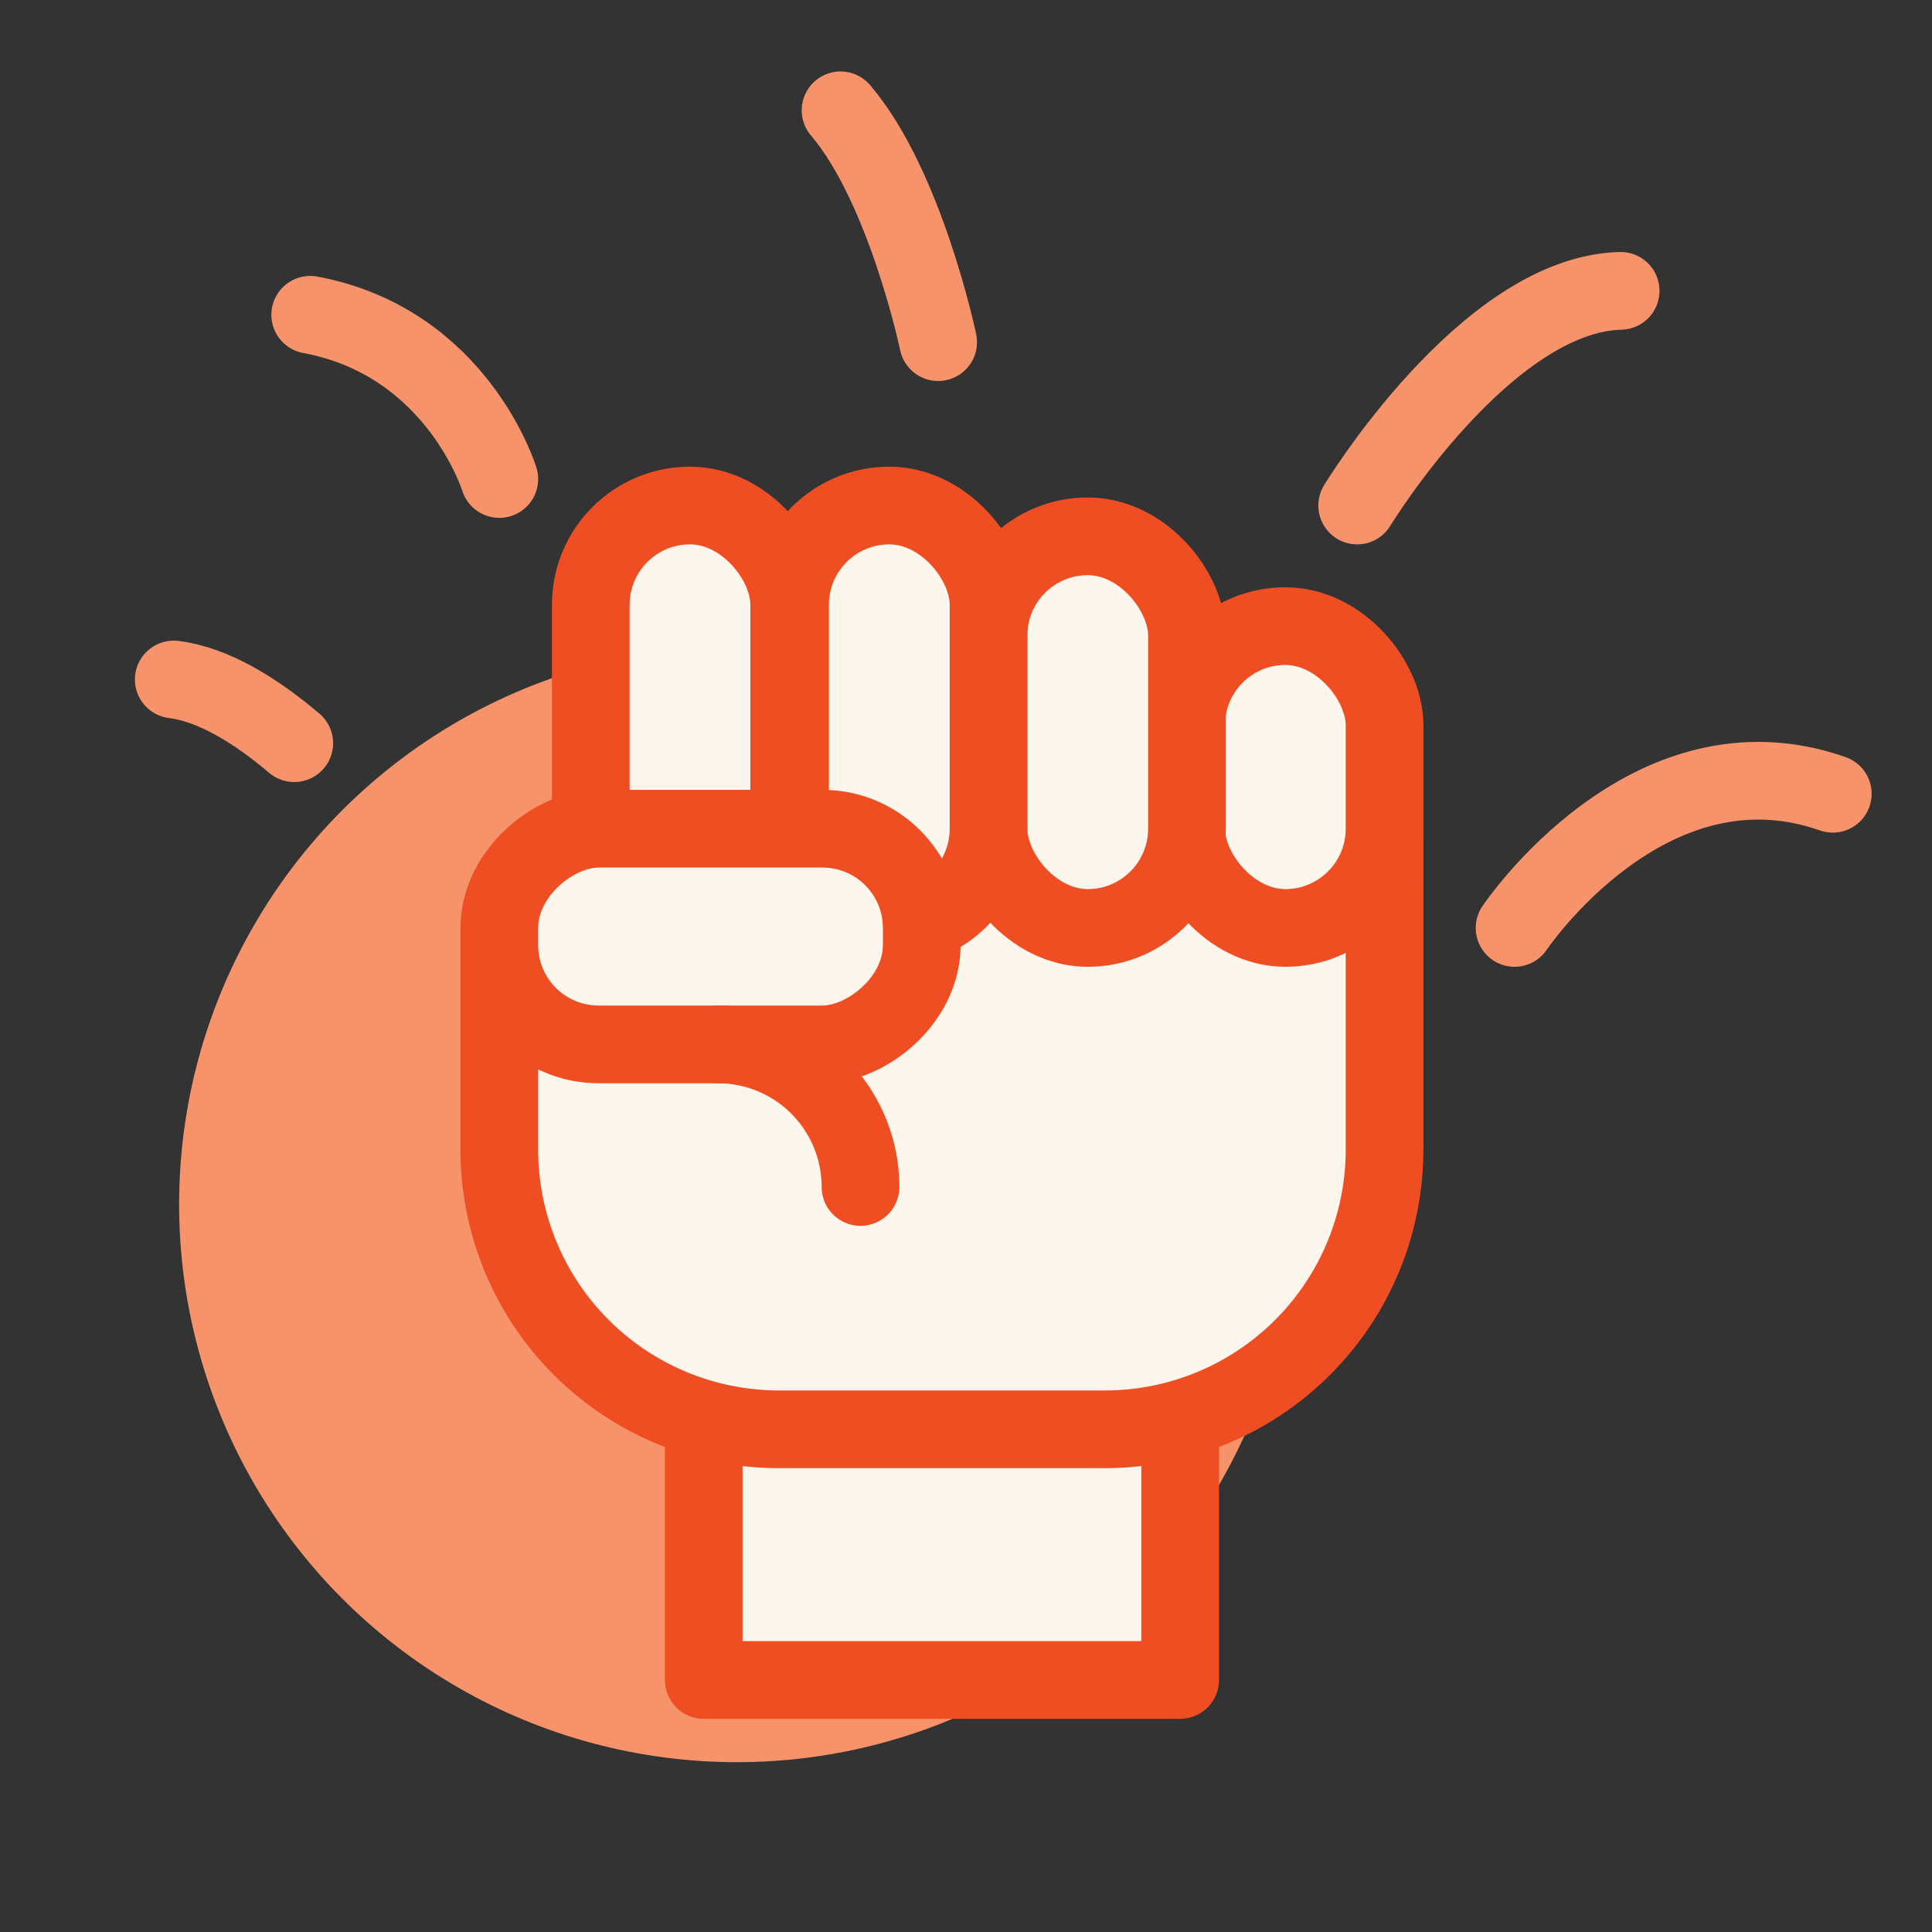 <svg viewBox="0 0 124.33 124.33" height="124.33" width="124.33" xmlns:xlink="http://www.w3.org/1999/xlink" xmlns="http://www.w3.org/2000/svg">
  <rect x="0" y="0" width="124.33" height="124.33" fill="#333333" stroke="none"/>
  <defs>
    <clipPath id="a">
      <path fill="none" d="M-163.608,320.508l5.8-23.188-23.189-5.8,5.733,9.561a29.705,29.705,0,0,1-40.446-10.68,29.707,29.707,0,0,1,10.338-40.535l-6.466-10.783a42.281,42.281,0,0,0-14.436,57.656,42.281,42.281,0,0,0,57.479,15.125Z"></path>
    </clipPath>
    <clipPath id="b">
      <path fill="none" d="M-168.8,310.138a1.722,1.722,0,0,1,1.478.838l3.049,5.082,4.374-17.486L-177.38,294.2l3.595,5.993a1.72,1.72,0,0,1,.19,1.318,1.72,1.72,0,0,1-.808,1.06,31.427,31.427,0,0,1-42.344-10.562,31.426,31.426,0,0,1,9.038-42.7l-4.7-7.836a40.554,40.554,0,0,0-12.159,55.253,40.555,40.555,0,0,0,54.906,13.643A1.689,1.689,0,0,1-168.8,310.138Zm5.188,12.091a1.722,1.722,0,0,1-1.477-.837l-4.328-7.215a44.165,44.165,0,0,1-58.415-16.19,44.062,44.062,0,0,1,15.1-60.381,1.713,1.713,0,0,1,1.3-.2,1.713,1.713,0,0,1,1.058.788l6.468,10.783a1.716,1.716,0,0,1,.194,1.3,1.725,1.725,0,0,1-.784,1.059,27.982,27.982,0,0,0-10.17,37.42,27.984,27.984,0,0,0,36.985,11.653l-4.805-8.011a1.721,1.721,0,0,1,.092-1.912,1.721,1.721,0,0,1,1.8-.644l23.189,5.8a1.724,1.724,0,0,1,1.251,2.089l-5.8,23.186a1.718,1.718,0,0,1-1.416,1.285A1.649,1.649,0,0,1-163.608,322.229Z"></path>
    </clipPath>
    <clipPath id="c">
      <ellipse fill="none" transform="translate(-40.46 -11.225) rotate(-7.587)" ry="20.545" rx="45.253" cy="299.483" cx="-104.871"></ellipse>
    </clipPath>
    <clipPath id="d">
      <path fill="none" d="M-94.99,280.057a93.736,93.736,0,0,0-12.348.831c-23.4,3.111-42.026,14.287-40.682,24.4s22.241,16.041,45.643,12.925,42.027-14.287,40.682-24.4C-62.8,285.529-77.019,280.057-94.99,280.057Zm-20.037,42.465c-19.951,0-35.047-6.545-36.408-16.78-1.644-12.376,17.524-24.8,43.642-28.271,26.109-3.458,47.864,3.511,49.512,15.888v0c1.645,12.377-17.526,24.8-43.643,28.272A100.224,100.224,0,0,1-115.027,322.522Z"></path>
    </clipPath>
    <clipPath id="e">
      <path fill="none" d="M-175.511,185.354h60.377a7.309,7.309,0,0,1,7.309,7.309v47.7a7.309,7.309,0,0,1-7.309,7.309h-60.377a7.309,7.309,0,0,1-7.309-7.309v-47.7A7.308,7.308,0,0,1-175.511,185.354Z"></path>
    </clipPath>
    <clipPath id="f">
      <path fill="none" d="M-175.511,187.077a5.591,5.591,0,0,0-5.584,5.586v47.7a5.591,5.591,0,0,0,5.586,5.586h60.376a5.591,5.591,0,0,0,5.586-5.586v-47.7a5.591,5.591,0,0,0-5.586-5.586Zm60.378,62.314h-60.378a9.039,9.039,0,0,1-9.03-9.03v-47.7a9.039,9.039,0,0,1,9.03-9.03h60.378a9.04,9.04,0,0,1,9.03,9.03v47.7A9.04,9.04,0,0,1-115.133,249.391Z"></path>
    </clipPath>
    <clipPath id="g">
      <path fill="none" d="M-164.626,207.943a1.722,1.722,0,0,1-1.217-.505l-3.945-3.945a1.723,1.723,0,0,1,0-2.435,1.723,1.723,0,0,1,2.435,0l2.727,2.728,5.967-5.97A1.721,1.721,0,0,1-157,197.37a1.72,1.72,0,0,1,1.217,1.218,1.722,1.722,0,0,1-.446,1.663l-7.183,7.187A1.723,1.723,0,0,1-164.626,207.943Z"></path>
    </clipPath>
    <clipPath id="h">
      <path fill="none" d="M-164.626,220.42a1.722,1.722,0,0,1-1.217-.5l-3.945-3.944a1.723,1.723,0,0,1,.018-2.417,1.722,1.722,0,0,1,2.417-.019l2.727,2.728,5.967-5.97a1.718,1.718,0,0,1,1.663-.445,1.72,1.72,0,0,1,1.217,1.217,1.722,1.722,0,0,1-.446,1.663l-7.183,7.187A1.723,1.723,0,0,1-164.626,220.42Z"></path>
    </clipPath>
    <clipPath id="i">
      <path fill="none" d="M-164.626,232.9a1.722,1.722,0,0,1-1.217-.5l-3.945-3.944a1.723,1.723,0,0,1,0-2.435,1.723,1.723,0,0,1,2.435,0l2.727,2.728,5.967-5.971a1.721,1.721,0,0,1,1.663-.445,1.72,1.72,0,0,1,1.217,1.217,1.722,1.722,0,0,1-.446,1.663l-7.183,7.187A1.723,1.723,0,0,1-164.626,232.9Z"></path>
    </clipPath>
    <clipPath id="j">
      <path fill="none" d="M-122.453,205.706h-27.714a1.722,1.722,0,0,1-1.722-1.722,1.722,1.722,0,0,1,1.722-1.722h27.714a1.722,1.722,0,0,1,1.722,1.722A1.722,1.722,0,0,1-122.453,205.706Z"></path>
    </clipPath>
    <clipPath id="k">
      <path fill="none" d="M-121.688,218.361h-28.479a1.721,1.721,0,0,1-1.517-.851,1.725,1.725,0,0,1,0-1.74,1.722,1.722,0,0,1,1.517-.852h28.479A1.721,1.721,0,0,1-120,216.64,1.721,1.721,0,0,1-121.688,218.361Z"></path>
    </clipPath>
    <clipPath id="l">
      <path fill="none" d="M-138.836,231.018h-11.331a1.722,1.722,0,0,1-1.722-1.723,1.722,1.722,0,0,1,1.722-1.722h11.331a1.722,1.722,0,0,1,1.722,1.722A1.722,1.722,0,0,1-138.836,231.018Z"></path>
    </clipPath>
    <clipPath id="m">
      <polyline fill="none" points="-103.856 248.486 -81.203 256.124 -77.648 291.114 -104.456 307.16 -133.943 296.833 -137.498 261.842 -122.233 253.075"></polyline>
    </clipPath>
    <clipPath id="n">
      <path fill="none" d="M-104.457,308.881a1.748,1.748,0,0,1-.568-.1l-29.486-10.325a1.72,1.72,0,0,1-1.145-1.449l-3.555-34.992a1.725,1.725,0,0,1,.856-1.668l15.264-8.768a1.722,1.722,0,0,1,2.351.635,1.723,1.723,0,0,1-.636,2.352l-14.295,8.213,3.331,32.788,27.691,9.7,25.176-15.07-3.331-32.8-21.6-7.285a1.722,1.722,0,0,1-1.079-2.183,1.721,1.721,0,0,1,2.182-1.08l22.656,7.638a1.721,1.721,0,0,1,1.164,1.457l3.555,34.988a1.719,1.719,0,0,1-.827,1.653l-26.809,16.046A1.727,1.727,0,0,1-104.457,308.881Z"></path>
    </clipPath>
    <clipPath id="o">
      <polyline fill="none" points="-81.177 256.377 -107.985 272.422 -137.472 262.096"></polyline>
    </clipPath>
    <clipPath id="p">
      <path fill="none" d="M-107.985,274.145a1.748,1.748,0,0,1-.568-.1l-29.49-10.325a1.721,1.721,0,0,1-1.056-2.193,1.721,1.721,0,0,1,2.193-1.056l28.727,10.056L-82.065,254.9a1.722,1.722,0,0,1,1.738-.048,1.722,1.722,0,0,1,.893,1.491,1.723,1.723,0,0,1-.861,1.51L-107.1,273.9A1.722,1.722,0,0,1-107.985,274.145Z"></path>
    </clipPath>
    <clipPath id="q">
      <line fill="none" y2="307.16" x2="-104.456" y1="272.422" x1="-107.985"></line>
    </clipPath>
    <clipPath id="r">
      <path fill="none" d="M-104.458,308.881a1.728,1.728,0,0,1-1.713-1.548L-109.7,272.6a1.724,1.724,0,0,1,1.542-1.864,1.723,1.723,0,0,1,1.886,1.514l3.528,34.736a1.723,1.723,0,0,1-.379,1.263,1.722,1.722,0,0,1-1.162.623A1.452,1.452,0,0,1-104.458,308.881Z"></path>
    </clipPath>
    <clipPath id="s">
      <polyline fill="none" points="-134.723 263.098 -95.669 276.808 -68.861 260.762 -81.203 256.124 -107.985 272.422"></polyline>
    </clipPath>
    <clipPath id="t">
      <path fill="none" d="M-104.048,272.043l8.186,2.872,23.053-13.8-8.217-3.087Zm8.379,6.487a1.733,1.733,0,0,1-.57-.1l-39.054-13.711a1.724,1.724,0,0,1-1.122-1.307,1.722,1.722,0,0,1,.57-1.624,1.723,1.723,0,0,1,1.692-.319l25.906,9.1L-82.1,254.657a1.7,1.7,0,0,1,1.5-.141l12.344,4.638a1.719,1.719,0,0,1,1.108,1.456,1.719,1.719,0,0,1-.83,1.631l-26.806,16.046A1.733,1.733,0,0,1-95.669,278.53Z"></path>
    </clipPath>
    <clipPath id="u">
      <polyline fill="none" points="-81.203 256.124 -118.766 278.941 -148.253 268.614 -137.096 261.588 -107.985 272.422"></polyline>
    </clipPath>
    <clipPath id="v">
      <path fill="none" d="M-144.315,268.171l25.351,8.875,7.016-4.261L-136.9,263.5Zm25.549,12.492a1.688,1.688,0,0,1-.568-.1l-29.487-10.325a1.718,1.718,0,0,1-1.144-1.43,1.72,1.72,0,0,1,.794-1.651l11.156-7.026a1.742,1.742,0,0,1,1.518-.158l28.3,10.529,26.1-15.854a1.724,1.724,0,0,1,2.368.578,1.724,1.724,0,0,1-.579,2.368l-26.539,16.12a1.83,1.83,0,0,1-.511.31l-10.512,6.386A1.735,1.735,0,0,1-118.766,280.663Z"></path>
    </clipPath>
    <clipPath id="w">
      <polyline fill="none" points="-115.069 231.994 -94.221 264.004 -107.667 272.526 -128.533 240.431"></polyline>
    </clipPath>
    <clipPath id="x">
      <polygon fill="none" points="-108.183 274.892 -129.977 241.369 -127.088 239.493 -107.151 270.162 -96.615 263.483 -116.511 232.931 -113.625 231.054 -91.826 264.526 -108.183 274.892"></polygon>
    </clipPath>
    <clipPath id="y">
      <path fill="none" d="M-118.889,240.913c3.716-2.329,5.4-6.333,3.768-8.942s-5.974-2.835-9.691-.5-5.4,6.333-3.767,8.942S-122.6,243.243-118.889,240.913Z"></path>
    </clipPath>
    <clipPath id="z">
      <path fill="none" d="M-119.5,231.591a8.416,8.416,0,0,0-4.348,1.356,8.2,8.2,0,0,0-3.221,3.575,3.332,3.332,0,0,0,0,2.994,3.34,3.34,0,0,0,2.7,1.3,7.837,7.837,0,0,0,4.623-1.338c2.857-1.79,4.335-4.8,3.227-6.572A3.362,3.362,0,0,0-119.5,231.591Zm-4.569,12.679c-.165,0-.328,0-.489-.01a6.636,6.636,0,0,1-5.435-2.913,6.646,6.646,0,0,1-.251-6.161,11.568,11.568,0,0,1,4.568-5.156c4.592-2.879,9.894-2.421,12.067,1.047s.276,8.442-4.317,11.321A11.757,11.757,0,0,1-124.068,244.27Z"></path>
    </clipPath>
    <clipPath id="aa">
      <path fill="none" d="M-238.7,217.952l42.151,7.851a5.965,5.965,0,0,1,3.828,2.492,5.967,5.967,0,0,1,.946,4.468l-4.123,22.125,4.4,9.239a1.3,1.3,0,0,1-.142,1.354,1.3,1.3,0,0,1-1.272.486l-4.975-.926a5.92,5.92,0,0,1-6.784,4.337l-42.153-7.851a5.967,5.967,0,0,1-3.828-2.491,5.966,5.966,0,0,1-.946-4.469l5.933-31.841a5.965,5.965,0,0,1,2.492-3.829A5.964,5.964,0,0,1-238.7,217.952Z"></path>
    </clipPath>
    <clipPath id="ab">
      <path fill="none" d="M-239.8,219.574a4.253,4.253,0,0,0-4.172,3.473l-5.933,31.836a4.245,4.245,0,0,0,3.394,4.951l42.155,7.853a4.216,4.216,0,0,0,4.806-3.094l.414-1.533,5.729,1.066-4.292-9,4.225-22.675a4.255,4.255,0,0,0-3.4-4.954l-42.153-7.853A4.393,4.393,0,0,0-239.8,219.574Zm36.229,51.631a7.566,7.566,0,0,1-1.417-.134l-42.151-7.854a7.691,7.691,0,0,1-4.934-3.208,7.7,7.7,0,0,1-1.219-5.758l5.932-31.84a7.684,7.684,0,0,1,3.209-4.934,7.688,7.688,0,0,1,5.759-1.218l42.153,7.854a7.7,7.7,0,0,1,6.154,8.97l-4.024,21.572,4.162,8.734a3.022,3.022,0,0,1-.332,3.143,3.02,3.02,0,0,1-2.952,1.128L-196.8,267A7.574,7.574,0,0,1-203.567,271.205Z"></path>
    </clipPath>
    <clipPath id="ac">
      <path fill="none" d="M-204.892,239.3a1.785,1.785,0,0,1-.318-.031l-30.523-5.688a1.721,1.721,0,0,1-1.1-.718,1.719,1.719,0,0,1-.273-1.29,1.7,1.7,0,0,1,.714-1.113,1.7,1.7,0,0,1,1.3-.265l30.522,5.691a1.722,1.722,0,0,1,1.4,1.85,1.723,1.723,0,0,1-1.713,1.564Z"></path>
    </clipPath>
    <clipPath id="ad">
      <path fill="none" d="M-206.508,247.955a1.784,1.784,0,0,1-.318-.03l-30.522-5.688a1.717,1.717,0,0,1-1.1-.718,1.718,1.718,0,0,1-.273-1.29,1.7,1.7,0,0,1,.714-1.112,1.705,1.705,0,0,1,1.3-.266l30.523,5.688a1.721,1.721,0,0,1,1.4,1.85,1.721,1.721,0,0,1-1.715,1.563Z"></path>
    </clipPath>
    <clipPath id="ae">
      <path fill="none" d="M-208.121,256.618a1.685,1.685,0,0,1-.317-.03l-30.524-5.687a1.719,1.719,0,0,1-1.105-.718,1.724,1.724,0,0,1-.273-1.29,1.709,1.709,0,0,1,.715-1.112,1.706,1.706,0,0,1,1.295-.266l30.523,5.688a1.722,1.722,0,0,1,1.4,1.85,1.721,1.721,0,0,1-1.713,1.563Z"></path>
    </clipPath>
    <clipPath id="af">
      <path fill="none" d="M-69.717,225.425a3.537,3.537,0,0,0-2.247,1.086,8.97,8.97,0,0,0-2.5,4.553,8.28,8.28,0,0,0,3.827-1.513c1.5-1.13,2.141-2.583,2-3.434a.7.7,0,0,0-.557-.612A1.664,1.664,0,0,0-69.717,225.425Zm6.494,22.7a1.686,1.686,0,0,1-.474-.067c-9.985-2.846-13.185-8.113-14.112-12.028a12.681,12.681,0,0,1-.268-1.56,21.542,21.542,0,0,1-6.368-1.971c-10.5-4.964-10.007-16.392-8.278-21.74a1.72,1.72,0,0,1,2.165-1.112,1.721,1.721,0,0,1,1.112,2.165c-.166.517-3.9,12.669,6.474,17.573a18.456,18.456,0,0,0,5,1.618,12.541,12.541,0,0,1,3.676-7.033,6.253,6.253,0,0,1,6.174-1.739,4.122,4.122,0,0,1,2.877,3.32c.381,2.287-.925,4.933-3.322,6.743a11.894,11.894,0,0,1-6.026,2.25c.037.229.082.461.137.7.716,3.017,3.324,7.117,11.7,9.508a1.721,1.721,0,0,1,1.232,1.893,1.721,1.721,0,0,1-1.7,1.484Z"></path>
    </clipPath>
    <clipPath id="ag">
      <circle fill="none" transform="translate(-9.415 -9.119) rotate(-2.597)" r="6.737" cy="203.092" cx="-205.837"></circle>
    </clipPath>
    <clipPath id="ah">
      <path fill="none" d="M-205.837,198.078a5.016,5.016,0,0,0-5.016,5.016,5.016,5.016,0,0,0,5.016,5.016,5.016,5.016,0,0,0,5.016-5.016,5.021,5.021,0,0,0-5.016-5.019Zm0,13.473a8.459,8.459,0,0,1-8.46-8.458,8.46,8.46,0,0,1,8.459-8.46,8.459,8.459,0,0,1,8.459,8.459A8.467,8.467,0,0,1-205.837,211.551Z"></path>
    </clipPath>
    <clipPath id="ai">
      <polygon fill="none" points="-168.909 258.415 -165.59 265.142 -158.166 266.22 -163.538 271.456 -162.27 278.85 -168.909 275.359 -175.549 278.85 -174.281 271.456 -179.653 266.22 -172.229 265.142 -168.909 258.415"></polygon>
    </clipPath>
    <clipPath id="aj">
      <path fill="none" d="M-175.953,267.423l2.874,2.8a1.727,1.727,0,0,1,.5,1.527l-.677,3.952,3.552-1.867a1.733,1.733,0,0,1,1.6,0l3.55,1.867-.678-3.952a1.728,1.728,0,0,1,.5-1.527l2.87-2.8-3.969-.575a1.731,1.731,0,0,1-1.3-.942l-1.776-3.6-1.777,3.6a1.729,1.729,0,0,1-1.3.942Zm.4,13.149a1.723,1.723,0,0,1-1.317-.613,1.723,1.723,0,0,1-.38-1.4l1.115-6.5-4.724-4.6a1.723,1.723,0,0,1-.435-1.766,1.722,1.722,0,0,1,1.39-1.173l6.527-.949,2.921-5.916a1.723,1.723,0,0,1,1.544-.958,1.72,1.72,0,0,1,1.543.958l2.922,5.916,6.526.949a1.725,1.725,0,0,1,1.391,1.173,1.724,1.724,0,0,1-.436,1.766l-4.723,4.6,1.114,6.5a1.72,1.72,0,0,1-.685,1.685,1.72,1.72,0,0,1-1.813.131l-5.838-3.07-5.84,3.07A1.687,1.687,0,0,1-175.549,280.572Z"></path>
    </clipPath>
    <clipPath id="ak">
      <circle fill="none" r="44.952" cy="58.051" cx="-162.668"></circle>
    </clipPath>
    <clipPath id="al">
      <path fill="none" d="M-162.668,14.82a43.23,43.23,0,0,0-43.227,43.23,43.229,43.229,0,0,0,43.228,43.23,43.231,43.231,0,0,0,43.231-43.228A43.28,43.28,0,0,0-162.668,14.82Zm0,89.9a46.674,46.674,0,0,1-43.121-28.813A46.674,46.674,0,0,1-195.67,25.046,46.672,46.672,0,0,1-144.8,14.93a46.674,46.674,0,0,1,28.811,43.122A46.726,46.726,0,0,1-162.668,104.724Z"></path>
    </clipPath>
    <clipPath id="am">
      <polygon fill="none" points="-152.919 62.437 -219.861 80.491 -202.671 93.425 -205.128 108.371 -189.332 108.586 -178.628 127.356 -152.919 62.437"></polygon>
    </clipPath>
    <clipPath id="an">
      <path fill="none" d="M-203.1,106.677l13.8.186a1.724,1.724,0,0,1,1.473.867l8.926,15.656,23.126-58.393-60.227,16.241,14.375,10.817a1.718,1.718,0,0,1,.661,1.654Zm24.475,22.4a1.726,1.726,0,0,1-1.5-.868l-10.214-17.915-14.812-.2a1.718,1.718,0,0,1-1.3-.616,1.714,1.714,0,0,1-.377-1.385l2.287-13.917L-220.9,81.866a1.721,1.721,0,0,1-.654-1.7,1.721,1.721,0,0,1,1.241-1.336l66.942-18.054a1.722,1.722,0,0,1,1.735.516,1.721,1.721,0,0,1,.315,1.781l-25.709,64.918a1.723,1.723,0,0,1-1.48,1.084C-178.547,129.077-178.585,129.077-178.628,129.077Z"></path>
    </clipPath>
    <clipPath id="ao">
      <rect fill="none" transform="translate(-146.364 -46.23) rotate(-71.86)" rx="6.834" height="52.106" width="79.873" y="51.818" x="-145.015"></rect>
    </clipPath>
    <clipPath id="ap">
      <path fill="none" d="M-98.714,120.168a5.1,5.1,0,0,0,3.9-.292,5.1,5.1,0,0,0,2.546-2.974l20.612-62.913a5.114,5.114,0,0,0-.3-3.9,5.112,5.112,0,0,0-2.968-2.549l-36.527-11.967a5.115,5.115,0,0,0-6.45,3.265l-20.613,62.913a5.123,5.123,0,0,0,3.266,6.454l36.528,11.962Zm1.586,3.7a8.578,8.578,0,0,1-2.655-.423l-36.528-11.967a8.572,8.572,0,0,1-5.466-10.8l20.61-62.915a8.574,8.574,0,0,1,10.793-5.472l36.53,11.97a8.551,8.551,0,0,1,4.97,4.265,8.559,8.559,0,0,1,.5,6.531L-88.99,117.973A8.572,8.572,0,0,1-97.128,123.867Z"></path>
    </clipPath>
    <clipPath id="aq">
      <polyline fill="none" points="-106.973 76.387 -110.03 65.734 -100.148 70.752"></polyline>
    </clipPath>
    <clipPath id="ar">
      <path fill="none" d="M-106.974,78.11a1.719,1.719,0,0,1-1.653-1.248l-3.059-10.655a1.722,1.722,0,0,1,.559-1.8,1.723,1.723,0,0,1,1.876-.208l9.883,5.017a1.723,1.723,0,0,1,.737,2.307,1.725,1.725,0,0,1-2.3.767l-6.356-3.229,1.967,6.854a1.722,1.722,0,0,1-.148,1.309,1.721,1.721,0,0,1-1.031.82A1.673,1.673,0,0,1-106.974,78.11Z"></path>
    </clipPath>
    <clipPath id="as">
      <rect fill="none" transform="translate(-80.846 -31.74) rotate(-39.547)" height="59.658" width="8.85" y="66.743" x="-88.993"></rect>
    </clipPath>
    <clipPath id="at">
      <path fill="none" d="M-104.549,76.62l35.793,43.346,4.17-3.444L-100.38,73.176Zm35.561,47.493c-.055,0-.11,0-.162-.007a1.721,1.721,0,0,1-1.166-.62l-37.985-46a1.723,1.723,0,0,1,.232-2.426l6.824-5.636a1.8,1.8,0,0,1,1.259-.386,1.72,1.72,0,0,1,1.166.619l37.985,46a1.725,1.725,0,0,1,.387,1.261,1.722,1.722,0,0,1-.619,1.164l-6.824,5.637A1.722,1.722,0,0,1-68.988,124.113Z"></path>
    </clipPath>
    <clipPath id="au">
      <polyline fill="none" points="-68.988 122.39 -64.5 127.824 -57.675 122.188 -62.163 116.754"></polyline>
    </clipPath>
    <clipPath id="av">
      <path fill="none" d="M-64.5,129.544a1.713,1.713,0,0,1-1.329-.625l-4.488-5.433a1.725,1.725,0,0,1-.285-1.7,1.722,1.722,0,0,1,1.328-1.1,1.722,1.722,0,0,1,1.614.6l3.39,4.1,4.169-3.441-3.392-4.107a1.722,1.722,0,0,1,.233-2.424,1.721,1.721,0,0,1,2.424.232l4.489,5.435a1.726,1.726,0,0,1-.232,2.425L-63.4,129.15A1.706,1.706,0,0,1-64.5,129.544Z"></path>
    </clipPath>
    <clipPath id="aw">
      <path fill="none" d="M-134.432,9.129A20.3,20.3,0,0,0-146.822-14.5a20.3,20.3,0,0,0-25.094,9.052,20.3,20.3,0,0,0,5.545,26.094l-3.213,13.494,15.766,3.754L-150.6,24.4A20.294,20.294,0,0,0-134.432,9.129Z"></path>
    </clipPath>
    <clipPath id="ax">
      <path fill="none" d="M-167.511,32.868l12.415,2.953L-152.28,24a1.718,1.718,0,0,1,1.37-1.295,18.573,18.573,0,0,0,15.3-17.757,18.573,18.573,0,0,0-14.265-18.6A18.576,18.576,0,0,0-170.992-3.471a18.573,18.573,0,0,0,5.657,22.744,1.726,1.726,0,0,1,.639,1.776Zm13.693,6.75a1.587,1.587,0,0,1-.4-.048l-15.766-3.753a1.724,1.724,0,0,1-1.276-2.075l2.96-12.427a22.019,22.019,0,0,1-4.735-28.256,22.019,22.019,0,0,1,27.193-9.016A22.02,22.02,0,0,1-132.757,9.53a22.027,22.027,0,0,1-16.428,16.339L-152.144,38.3A1.722,1.722,0,0,1-153.818,39.618Z"></path>
    </clipPath>
    <clipPath id="ay">
      <path fill="none" d="M-161.583,37.254a1.692,1.692,0,0,1-.4-.048,1.726,1.726,0,0,1-1.068-.773,1.724,1.724,0,0,1-.208-1.3l7.211-30.283a1.721,1.721,0,0,1,2.075-1.274A1.722,1.722,0,0,1-152.7,5.649l-7.211,30.283A1.723,1.723,0,0,1-161.583,37.254Z"></path>
    </clipPath>
    <clipPath id="az">
      <path fill="none" d="M-144.883,8.521a1.633,1.633,0,0,1-.4-.047L-163.941,4.03a1.723,1.723,0,0,1-1.266-1.181,1.722,1.722,0,0,1,.4-1.685A1.723,1.723,0,0,1-163.144.68l18.658,4.443A1.721,1.721,0,0,1-143.173,7a1.722,1.722,0,0,1-1.71,1.522Z"></path>
    </clipPath>
    <clipPath id="ba">
      <path fill="none" d="M-148.208,2.716a1.633,1.633,0,0,1-.4-.047l-9.75-2.321a1.721,1.721,0,0,1-1.251-1.182,1.722,1.722,0,0,1,.4-1.675A1.724,1.724,0,0,1-157.561-3l9.75,2.321A1.721,1.721,0,0,1-146.5,1.194,1.721,1.721,0,0,1-148.208,2.716Z"></path>
    </clipPath>
    <clipPath id="bb">
      <rect fill="none" transform="translate(-162.232 -128.257) rotate(-76.604)" rx="2.196" height="21.896" width="5.364" y="27.627" x="-164.993"></rect>
    </clipPath>
    <clipPath id="bc">
      <path fill="none" d="M-154.022,41.538a.49.49,0,0,0,.574-.35l.225-.948a.476.476,0,0,0-.353-.572L-170.6,35.612a.479.479,0,0,0-.573.35l-.224.948a.477.477,0,0,0,.352.572Zm.11,3.457a3.767,3.767,0,0,1-.9-.107l-17.028-4.056a3.925,3.925,0,0,1-2.9-4.719l.225-.948a3.91,3.91,0,0,1,1.756-2.431,3.906,3.906,0,0,1,2.961-.472l17.03,4.056a3.923,3.923,0,0,1,2.9,4.719l-.225.945A3.925,3.925,0,0,1-153.912,45Z"></path>
    </clipPath>
    <clipPath id="bd">
      <rect fill="none" transform="translate(-168.262 -125.457) rotate(-76.604)" rx="2.196" height="21.896" width="5.364" y="32.845" x="-166.236"></rect>
    </clipPath>
    <clipPath id="be">
      <path fill="none" d="M-171.959,40.818a.451.451,0,0,0-.244.071.461.461,0,0,0-.213.293l-.226.948a.472.472,0,0,0,.057.356.472.472,0,0,0,.293.212l17.03,4.056a.454.454,0,0,0,.357-.055.468.468,0,0,0,.213-.293l.225-.948a.473.473,0,0,0-.35-.569l-17.029-4.056A.539.539,0,0,0-171.959,40.818Zm16.816,9.394a3.84,3.84,0,0,1-.918-.108l-17.027-4.056a3.914,3.914,0,0,1-2.43-1.756,3.914,3.914,0,0,1-.474-2.959l.224-.948a3.917,3.917,0,0,1,1.758-2.431,3.911,3.911,0,0,1,2.963-.472l17.026,4.056a3.913,3.913,0,0,1,2.43,1.755,3.913,3.913,0,0,1,.475,2.96l-.226.949a3.91,3.91,0,0,1-3.8,3.01Z"></path>
    </clipPath>
    <clipPath id="bf">
      <path fill="none" d="M-147.086-23.625a1.633,1.633,0,0,1-.4-.047,1.721,1.721,0,0,1-1.068-.773,1.72,1.72,0,0,1-.209-1.3l3.466-14.547a1.722,1.722,0,0,1,2.07-1.249,1.722,1.722,0,0,1,1.28,2.05l-3.466,14.546A1.722,1.722,0,0,1-147.086-23.625Z"></path>
    </clipPath>
    <clipPath id="bg">
      <path fill="none" d="M-142.06-21.59a1.722,1.722,0,0,1-1.532-.941,1.721,1.721,0,0,1,.14-1.793L-134.246-37a1.722,1.722,0,0,1,2.406-.382,1.724,1.724,0,0,1,.382,2.407L-140.664-22.3A1.721,1.721,0,0,1-142.06-21.59Z"></path>
    </clipPath>
    <clipPath id="bh">
      <path fill="none" d="M-152.5-24.076a1.721,1.721,0,0,1-1.7-1.446l-2.5-15.468a1.717,1.717,0,0,1,.3-1.282,1.72,1.72,0,0,1,1.122-.692,1.7,1.7,0,0,1,1.286.3,1.7,1.7,0,0,1,.688,1.127l2.5,15.467a1.724,1.724,0,0,1-.3,1.283,1.721,1.721,0,0,1-1.122.691A1.423,1.423,0,0,1-152.5-24.076Z"></path>
    </clipPath>
    <clipPath id="bi">
      <path fill="none" d="M-234.429,100.754c-1.079,0-2.958,1.023-4.535,2.922-.143.171-.331.411-.545.713a12.1,12.1,0,0,0,5.466-2.226c.272-.246.524-.565.475-.72-.187-.589-.441-.636-.595-.666a1.3,1.3,0,0,0-.264-.022Zm1.268,20.8a14.281,14.281,0,0,1-4.6-.689,10.053,10.053,0,0,1-6.313-6.131,12.249,12.249,0,0,1-.681-6.6,16,16,0,0,1-5.138-1.174,8.65,8.65,0,0,1-5.579-8.051c-.191-7.773,5.848-12.242,10.7-15.834,4.776-3.539,6.595-5.21,5.326-7.553-1.085-2-4.073-1.254-8.864.221-5.188,1.6-11.646,3.581-15.569-1.275a1.722,1.722,0,0,1,.265-2.414,1.723,1.723,0,0,1,2.416.249c2.285,2.832,6.185,1.895,11.876.147,4.874-1.5,10.4-3.2,12.9,1.43,2.82,5.206-1.819,8.64-6.3,11.962-4.431,3.279-9.453,7-9.306,12.982a5.178,5.178,0,0,0,3.493,4.971,13.185,13.185,0,0,0,4.841.945,14.845,14.845,0,0,1,2.08-3.272c2.459-2.96,5.629-4.564,8.111-4.08a4.155,4.155,0,0,1,3.217,3,3.991,3.991,0,0,1-1.445,4.315c-1.929,1.746-5.6,3.047-9.494,3.387a8.7,8.7,0,0,0,.353,5.368,6.672,6.672,0,0,0,4.217,4.134c6.534,2.223,18.1-3.37,22-5.708a1.722,1.722,0,0,1,2.348.6,1.721,1.721,0,0,1-.576,2.353C-213.412,115.17-224.182,121.556-233.161,121.556Z"></path>
    </clipPath>
    <clipPath id="bj">
      <path fill="none" d="M433.5-94.167c-1.079,0-2.958,1.023-4.535,2.922-.143.172-.331.411-.545.713a12.1,12.1,0,0,0,5.466-2.226c.272-.246.524-.565.475-.72-.187-.589-.441-.636-.595-.666a1.371,1.371,0,0,0-.264-.022Zm1.268,20.8a14.281,14.281,0,0,1-4.6-.689,10.053,10.053,0,0,1-6.313-6.131,12.248,12.248,0,0,1-.681-6.6,15.973,15.973,0,0,1-5.138-1.174,8.65,8.65,0,0,1-5.579-8.051c-.191-7.773,5.848-12.242,10.7-15.834,4.776-3.539,6.595-5.21,5.326-7.552-1.085-2.005-4.073-1.255-8.864.22-5.188,1.6-11.646,3.582-15.569-1.274a1.724,1.724,0,0,1,.265-2.415,1.723,1.723,0,0,1,2.416.249c2.285,2.832,6.185,1.895,11.876.148,4.874-1.5,10.4-3.2,12.9,1.429,2.82,5.206-1.819,8.64-6.3,11.962-4.431,3.279-9.453,7-9.306,12.983a5.177,5.177,0,0,0,3.493,4.97,13.165,13.165,0,0,0,4.841.945,14.845,14.845,0,0,1,2.08-3.272c2.459-2.96,5.629-4.564,8.111-4.079a4.154,4.154,0,0,1,3.217,3,3.991,3.991,0,0,1-1.445,4.315c-1.929,1.746-5.6,3.047-9.494,3.387a8.7,8.7,0,0,0,.353,5.368,6.67,6.67,0,0,0,4.217,4.134c6.534,2.223,18.1-3.37,22-5.707a1.722,1.722,0,0,1,2.348.6,1.721,1.721,0,0,1-.576,2.354C454.517-79.751,443.747-73.365,434.768-73.365Z"></path>
    </clipPath>
    <clipPath id="bk">
      <circle fill="none" r="7.158" cy="48.132" cx="-225.459"></circle>
    </clipPath>
    <clipPath id="bl">
      <path fill="none" d="M-227.459,42.7a5.437,5.437,0,0,0-5.435,5.436,5.436,5.436,0,0,0,5.436,5.435,5.435,5.435,0,0,0,5.435-5.435A5.443,5.443,0,0,0-227.459,42.7Zm0,14.315a8.88,8.88,0,0,1-8.878-8.881,8.878,8.878,0,0,1,8.88-8.877,8.878,8.878,0,0,1,8.878,8.879A8.888,8.888,0,0,1-227.459,57.013Z"></path>
    </clipPath>
    <clipPath id="bm">
      <path fill="none" d="M-98.708,22.317a27.764,27.764,0,0,1,33.283,20.83l11.448-2.634a39.51,39.51,0,0,0-47.332-29.5,39.511,39.511,0,0,0-29.677,47.224l11.448-2.634A27.764,27.764,0,0,1-98.708,22.317Z"></path>
    </clipPath>
    <clipPath id="bn">
      <path fill="none" d="M-90.479,11.578A37.8,37.8,0,0,0-119.5,25.169a37.8,37.8,0,0,0-8.157,30.992l8.1-1.863A29.487,29.487,0,0,1-97.1,20.637,29.487,29.487,0,0,1-62.182,41.094l8.1-1.863A37.871,37.871,0,0,0-90.479,11.578Zm-38.51,48.377a1.721,1.721,0,0,1-1.677-1.335A41.234,41.234,0,0,1-118.582,19.2,41.233,41.233,0,0,1-78.4,9.949,41.234,41.234,0,0,1-50.3,40.126a1.724,1.724,0,0,1-1.292,2.065l-11.449,2.636A1.723,1.723,0,0,1-65.1,43.536,26.044,26.044,0,0,0-82.839,24.383a26.044,26.044,0,0,0-25.439,5.853,26.04,26.04,0,0,0-7.583,24.977,1.721,1.721,0,0,1-.218,1.3,1.716,1.716,0,0,1-1.073.765L-128.6,59.912A1.748,1.748,0,0,1-128.989,59.955Z"></path>
    </clipPath>
    <clipPath id="bo">
      <line fill="none" y2="10.927" x2="-99.598" y1="15.594" x1="-98.524"></line>
    </clipPath>
    <clipPath id="bp">
      <path fill="none" d="M-98.525,17.315A1.722,1.722,0,0,1-100.2,15.98l-1.074-4.669a1.721,1.721,0,0,1,1.294-2.053,1.721,1.721,0,0,1,2.062,1.281l1.075,4.669a1.719,1.719,0,0,1-.331,1.46,1.716,1.716,0,0,1-1.349.648Z"></path>
    </clipPath>
    <clipPath id="bq">
      <line fill="none" y2="13.76" x2="-107.239" y1="18.501" x1="-105.15"></line>
    </clipPath>
    <clipPath id="br">
      <path fill="none" d="M-105.147,20.222a1.726,1.726,0,0,1-1.578-1.026l-2.09-4.741a1.722,1.722,0,0,1,.89-2.247,1.722,1.722,0,0,1,2.261.855l2.09,4.741a1.72,1.72,0,0,1,.03,1.318,1.724,1.724,0,0,1-.912.952A1.7,1.7,0,0,1-105.147,20.222Z"></path>
    </clipPath>
    <clipPath id="bs">
      <line fill="none" y2="17.638" x2="-113.411" y1="22.228" x1="-110.665"></line>
    </clipPath>
    <clipPath id="bt">
      <path fill="none" d="M-110.663,23.948a1.723,1.723,0,0,1-1.48-.837l-2.746-4.588a1.724,1.724,0,0,1,.6-2.35,1.723,1.723,0,0,1,2.355.581l2.746,4.588a1.722,1.722,0,0,1-.593,2.361A1.7,1.7,0,0,1-110.663,23.948Z"></path>
    </clipPath>
    <clipPath id="bu">
      <line fill="none" y2="22.75" x2="-118.608" y1="25.992" x1="-115.203"></line>
    </clipPath>
    <clipPath id="bv">
      <path fill="none" d="M-115.2,27.715a1.717,1.717,0,0,1-1.188-.474L-119.8,24a1.723,1.723,0,0,1-.027-2.4,1.722,1.722,0,0,1,2.4-.091l3.406,3.242a1.722,1.722,0,0,1,.412,1.887,1.722,1.722,0,0,1-1.6,1.083Z"></path>
    </clipPath>
    <clipPath id="bw">
      <line fill="none" y2="28.441" x2="-122.981" y1="30.849" x1="-119.432"></line>
    </clipPath>
    <clipPath id="bx">
      <path fill="none" d="M-119.436,32.572a1.742,1.742,0,0,1-.966-.3l-3.547-2.409a1.72,1.72,0,0,1-.751-1.55,1.724,1.724,0,0,1,.968-1.426,1.722,1.722,0,0,1,1.718.126l3.548,2.408a1.722,1.722,0,0,1,.679,1.932,1.723,1.723,0,0,1-1.648,1.216Z"></path>
    </clipPath>
    <clipPath id="by">
      <line fill="none" y2="34.334" x2="-126.232" y1="35.945" x1="-122.559"></line>
    </clipPath>
    <clipPath id="bz">
      <path fill="none" d="M-122.561,37.667a1.737,1.737,0,0,1-.689-.144l-3.673-1.612a1.723,1.723,0,0,1-1.02-1.387,1.722,1.722,0,0,1,.691-1.578,1.724,1.724,0,0,1,1.712-.19l3.672,1.612a1.72,1.72,0,0,1,1,1.931A1.722,1.722,0,0,1-122.561,37.667Z"></path>
    </clipPath>
    <clipPath id="ca">
      <line fill="none" y2="41.607" x2="-128.475" y1="42.68" x1="-124.465"></line>
    </clipPath>
    <clipPath id="cb">
      <path fill="none" d="M-124.463,44.4a1.88,1.88,0,0,1-.447-.055l-4.011-1.076a1.725,1.725,0,0,1-1.217-2.113,1.748,1.748,0,0,1,2.109-1.217l4.01,1.076a1.723,1.723,0,0,1,1.264,1.887,1.724,1.724,0,0,1-1.7,1.5Z"></path>
    </clipPath>
    <clipPath id="cc">
      <line fill="none" y2="10.22" x2="-91.851" y1="15.363" x1="-91.512"></line>
    </clipPath>
    <clipPath id="cd">
      <path fill="none" d="M-91.515,17.084a1.725,1.725,0,0,1-1.717-1.608l-.337-5.142a1.722,1.722,0,0,1,1.605-1.82,1.723,1.723,0,0,1,1.832,1.591l.338,5.143A1.725,1.725,0,0,1-91.4,17.081C-91.439,17.084-91.476,17.084-91.515,17.084Z"></path>
    </clipPath>
    <clipPath id="ce">
      <line fill="none" y2="11.01" x2="-83.607" y1="15.917" x1="-84.244"></line>
    </clipPath>
    <clipPath id="cf">
      <path fill="none" d="M-84.241,17.639a1.523,1.523,0,0,1-.224-.014A1.725,1.725,0,0,1-85.953,15.7l.635-4.906a1.71,1.71,0,0,1,.653-1.149,1.711,1.711,0,0,1,1.277-.34,1.726,1.726,0,0,1,1.488,1.93l-.636,4.906A1.723,1.723,0,0,1-84.241,17.639Z"></path>
    </clipPath>
    <clipPath id="cg">
      <line fill="none" y2="13.377" x2="-77.537" y1="17.832" x1="-79.337"></line>
    </clipPath>
    <clipPath id="ch">
      <path fill="none" d="M-79.338,19.552a1.738,1.738,0,0,1-.646-.124,1.723,1.723,0,0,1-.95-2.243l1.8-4.453a1.72,1.72,0,0,1,1.357-1.059,1.72,1.72,0,0,1,1.6.645,1.722,1.722,0,0,1,.238,1.705l-1.8,4.453A1.72,1.72,0,0,1-79.338,19.552Z"></path>
    </clipPath>
    <clipPath id="ci">
      <line fill="none" y2="17.397" x2="-70.315" y1="21.395" x1="-73.004"></line>
    </clipPath>
    <clipPath id="cj">
      <path fill="none" d="M-73,23.117a1.722,1.722,0,0,1-1.52-.913,1.724,1.724,0,0,1,.092-1.77l2.689-4a1.723,1.723,0,0,1,2.391-.467,1.722,1.722,0,0,1,.468,2.391l-2.689,4A1.719,1.719,0,0,1-73,23.117Z"></path>
    </clipPath>
    <clipPath id="ck">
      <line fill="none" y2="22.494" x2="-63.767" y1="25.476" x1="-67.381"></line>
    </clipPath>
    <clipPath id="cl">
      <path fill="none" d="M-67.38,27.2A1.72,1.72,0,0,1-69,26.058a1.721,1.721,0,0,1,.525-1.912l3.616-2.979a1.721,1.721,0,0,1,1.705-.3,1.72,1.72,0,0,1,1.1,1.336,1.722,1.722,0,0,1-.616,1.617L-66.287,26.8A1.7,1.7,0,0,1-67.38,27.2Z"></path>
    </clipPath>
    <clipPath id="cm">
      <line fill="none" y2="29.428" x2="-56.651" y1="31.508" x1="-60.231"></line>
    </clipPath>
    <clipPath id="cn">
      <path fill="none" d="M-60.229,33.231a1.723,1.723,0,0,1-1.664-1.274,1.722,1.722,0,0,1,.8-1.938l3.58-2.082a1.723,1.723,0,0,1,2.333.637,1.723,1.723,0,0,1-.6,2.343L-59.368,33A1.713,1.713,0,0,1-60.229,33.231Z"></path>
    </clipPath>
    <clipPath id="co">
      <polygon fill="none" points="-190.219 106.897 -203.103 106.707 -201.146 94.443 -153.189 62.566 -190.219 106.897"></polygon>
    </clipPath>
    <clipPath id="cp">
      <rect fill="none" transform="translate(-67.964 -82.136) rotate(-31.875)" height="3.446" width="58.613" y="76.209" x="-207.101"></rect>
    </clipPath>
    <clipPath id="cq">
      <rect fill="none" transform="matrix(0.619, -0.785, 0.785, 0.619, -132.31, -101.811)" height="3.444" width="58.783" y="83.79" x="-200.517"></rect>
    </clipPath>
    <clipPath id="cr">
      <rect fill="none" rx="6.834" height="49.561" width="84.961" y="394.365" x="-217.304"></rect>
    </clipPath>
    <clipPath id="cs">
      <path fill="none" d="M-210.47,396.087a5.119,5.119,0,0,0-5.113,5.112v35.894a5.12,5.12,0,0,0,5.113,5.112h71.295a5.119,5.119,0,0,0,5.111-5.112V401.2a5.117,5.117,0,0,0-5.111-5.112Zm71.295,49.561H-210.47a8.565,8.565,0,0,1-8.557-8.555V401.2a8.564,8.564,0,0,1,8.557-8.556h71.295a8.563,8.563,0,0,1,8.554,8.556v35.894A8.565,8.565,0,0,1-139.175,445.648Z"></path>
    </clipPath>
    <clipPath id="ct">
      <path fill="none" d="M-99.683,405.461c6.3-4.164,9.043-11.126,6.121-15.551s-10.4-4.636-16.7-.473-9.043,11.126-6.12,15.551S-105.986,409.624-99.683,405.461Z"></path>
    </clipPath>
    <clipPath id="cu">
      <path fill="none" d="M-101.02,388.169a15.378,15.378,0,0,0-8.3,2.705c-5.406,3.571-7.984,9.6-5.63,13.167s8.907,3.555,14.317-.017a15.2,15.2,0,0,0,5.866-6.871c.945-2.4.862-4.635-.232-6.293s-3.118-2.613-5.7-2.684C-100.8,388.173-100.912,388.169-101.02,388.169Zm-7.891,21.976c-3.762,0-7.07-1.419-8.911-4.207-3.442-5.21-.478-13.258,6.607-17.937a18.529,18.529,0,0,1,10.618-3.269c3.731.1,6.741,1.608,8.473,4.231s1.93,5.977.564,9.451A19.722,19.722,0,0,1-108.911,410.145Z"></path>
    </clipPath>
    <clipPath id="cv">
      <ellipse fill="none" transform="translate(-259.678 35.818) rotate(-33.447)" ry="9.602" rx="13.678" cy="450.042" cx="-70.234"></ellipse>
    </clipPath>
    <clipPath id="cw">
      <path fill="none" d="M-66.259,440.786a15.485,15.485,0,0,0-8.319,2.684,15.211,15.211,0,0,0-5.866,6.871c-.945,2.4-.862,4.635.232,6.292s3.12,2.614,5.7,2.685a14.716,14.716,0,0,0,8.623-2.7c5.406-3.571,7.986-9.6,5.632-13.167C-61.433,441.672-63.654,440.786-66.259,440.786Zm-7.934,21.981c-.14,0-.279,0-.418-.007-3.732-.1-6.742-1.608-8.474-4.231s-1.93-5.976-.564-9.451a18.66,18.66,0,0,1,7.174-8.482c7.083-4.682,15.649-4.251,19.09.959s.474,13.258-6.611,17.936A18.829,18.829,0,0,1-74.193,462.767Z"></path>
    </clipPath>
    <clipPath id="cx">
      <line fill="none" y2="458.052" x2="-81.336" y1="404.988" x1="-116.387"></line>
    </clipPath>
    <clipPath id="cy">
      <rect fill="none" transform="translate(-254.208 16.971) rotate(-33.447)" height="63.593" width="3.442" y="399.723" x="-100.583"></rect>
    </clipPath>
    <clipPath id="cz">
      <line fill="none" y2="442.975" x2="-58.511" y1="389.911" x1="-93.562"></line>
    </clipPath>
    <clipPath id="da">
      <rect fill="none" transform="translate(-242.167 27.027) rotate(-33.452)" height="63.566" width="3.44" y="384.663" x="-77.835"></rect>
    </clipPath>
    <clipPath id="db">
      <rect fill="none" rx="6.834" height="81.561" width="63.875" y="423.449" x="-157.814"></rect>
    </clipPath>
    <clipPath id="dc">
      <path fill="none" d="M-150.981,425.172a5.117,5.117,0,0,0-5.112,5.112v67.894a5.119,5.119,0,0,0,5.112,5.113h50.208a5.12,5.12,0,0,0,5.113-5.113V430.284a5.119,5.119,0,0,0-5.113-5.112Zm50.208,81.562h-50.208a8.563,8.563,0,0,1-8.556-8.556V430.284a8.565,8.565,0,0,1,8.556-8.556h50.208a8.564,8.564,0,0,1,8.556,8.556v67.894A8.563,8.563,0,0,1-100.773,506.734Z"></path>
    </clipPath>
    <clipPath id="dd">
      <circle fill="none" transform="translate(-121.67 -48.336) rotate(-16.845)" r="18.984" cy="386.688" cx="-224.058"></circle>
    </clipPath>
    <clipPath id="de">
      <path fill="none" d="M-224.058,369.426a17.262,17.262,0,0,0-17.262,17.262,17.262,17.262,0,0,0,17.261,17.262A17.262,17.262,0,0,0-206.8,386.69,17.284,17.284,0,0,0-224.058,369.426Zm0,37.968a20.706,20.706,0,0,1-19.13-12.782,20.707,20.707,0,0,1,4.489-22.566,20.7,20.7,0,0,1,22.566-4.487,20.705,20.705,0,0,1,12.781,19.131A20.73,20.73,0,0,1-224.058,407.394Z"></path>
    </clipPath>
    <clipPath id="df">
      <path fill="none" d="M-106.924,443.377h0a1.723,1.723,0,0,1-1.218-.5l-3.133-3.134a1.723,1.723,0,0,1,0-2.435,1.721,1.721,0,0,1,2.435,0l1.916,1.917,4.491-4.49a1.723,1.723,0,0,1,2.435,0,1.721,1.721,0,0,1,0,2.435l-5.709,5.707A1.719,1.719,0,0,1-106.924,443.377Z"></path>
    </clipPath>
    <clipPath id="dg">
      <path fill="none" d="M-106.924,456.215a1.718,1.718,0,0,1-1.218-.5l-3.133-3.132a1.722,1.722,0,0,1-.445-1.663A1.72,1.72,0,0,1-110.5,449.7a1.719,1.719,0,0,1,1.663.445l1.916,1.914,4.491-4.49a1.721,1.721,0,0,1,1.664-.445,1.72,1.72,0,0,1,1.217,1.217A1.722,1.722,0,0,1-100,450l-5.709,5.708A1.714,1.714,0,0,1-106.924,456.215Z"></path>
    </clipPath>
    <clipPath id="dh">
      <path fill="none" d="M-106.924,469.059a1.718,1.718,0,0,1-1.218-.5l-3.133-3.131a1.722,1.722,0,0,1-.445-1.663,1.722,1.722,0,0,1,1.217-1.218,1.722,1.722,0,0,1,1.663.446l1.916,1.913,4.491-4.491a1.721,1.721,0,0,1,2.435,0,1.72,1.72,0,0,1,0,2.434l-5.709,5.708A1.716,1.716,0,0,1-106.924,469.059Z"></path>
    </clipPath>
    <clipPath id="di">
      <path fill="none" d="M-106.924,481.9h0a1.718,1.718,0,0,1-1.218-.5l-3.133-3.134a1.723,1.723,0,0,1,0-2.435,1.721,1.721,0,0,1,2.435,0l1.916,1.916,4.491-4.493a1.723,1.723,0,0,1,1.664-.446,1.723,1.723,0,0,1,1.217,1.218,1.722,1.722,0,0,1-.446,1.663l-5.709,5.711A1.715,1.715,0,0,1-106.924,481.9Z"></path>
    </clipPath>
    <clipPath id="dj">
      <path fill="none" d="M-106.924,494.745a1.719,1.719,0,0,1-1.218-.5l-3.133-3.131a1.722,1.722,0,0,1-.445-1.663,1.722,1.722,0,0,1,1.217-1.218,1.722,1.722,0,0,1,1.663.446l1.916,1.914,4.491-4.49a1.721,1.721,0,0,1,2.435,0,1.721,1.721,0,0,1,0,2.435l-5.709,5.707A1.715,1.715,0,0,1-106.924,494.745Z"></path>
    </clipPath>
    <clipPath id="dk">
      <line fill="none" y2="438.798" x2="-147.642" y1="438.798" x1="-117.548"></line>
    </clipPath>
    <clipPath id="dl">
      <path fill="none" d="M-117.549,440.519h-30.093a1.722,1.722,0,0,1-1.722-1.722,1.722,1.722,0,0,1,1.722-1.722h30.093a1.722,1.722,0,0,1,1.722,1.722A1.722,1.722,0,0,1-117.549,440.519Z"></path>
    </clipPath>
    <clipPath id="dm">
      <line fill="none" y2="451.64" x2="-147.642" y1="451.64" x1="-117.548"></line>
    </clipPath>
    <clipPath id="dn">
      <path fill="none" d="M-117.549,453.363h-30.093a1.722,1.722,0,0,1-1.722-1.722,1.722,1.722,0,0,1,1.722-1.722h30.093a1.723,1.723,0,0,1,1.492.861,1.725,1.725,0,0,1,0,1.722A1.723,1.723,0,0,1-117.549,453.363Z"></path>
    </clipPath>
    <clipPath id="do">
      <line fill="none" y2="464.483" x2="-147.642" y1="464.483" x1="-117.548"></line>
    </clipPath>
    <clipPath id="dp">
      <path fill="none" d="M-117.549,466.2h-30.093a1.724,1.724,0,0,1-1.517-.852,1.725,1.725,0,0,1,0-1.74,1.724,1.724,0,0,1,1.517-.852h30.093a1.722,1.722,0,0,1,1.517.852,1.72,1.72,0,0,1,0,1.74A1.722,1.722,0,0,1-117.549,466.2Z"></path>
    </clipPath>
    <clipPath id="dq">
      <line fill="none" y2="477.326" x2="-147.642" y1="477.326" x1="-117.548"></line>
    </clipPath>
    <clipPath id="dr">
      <path fill="none" d="M-117.549,479.048h-30.093a1.722,1.722,0,0,1-1.722-1.722,1.722,1.722,0,0,1,1.722-1.722h30.093a1.722,1.722,0,0,1,1.722,1.722A1.722,1.722,0,0,1-117.549,479.048Z"></path>
    </clipPath>
    <clipPath id="ds">
      <line fill="none" y2="490.169" x2="-147.642" y1="490.169" x1="-117.548"></line>
    </clipPath>
    <clipPath id="dt">
      <path fill="none" d="M-117.549,491.887h-30.093a1.722,1.722,0,0,1-1.722-1.722,1.722,1.722,0,0,1,1.722-1.722h30.093a1.722,1.722,0,0,1,1.722,1.722A1.722,1.722,0,0,1-117.549,491.887Z"></path>
    </clipPath>
    <clipPath id="du">
      <polygon fill="none" points="-224.058 376.361 -220.899 382.763 -213.834 383.79 -218.946 388.773 -217.739 395.81 -224.058 392.488 -230.378 395.81 -229.171 388.773 -234.283 383.79 -227.218 382.763 -224.058 376.361"></polygon>
    </clipPath>
    <clipPath id="dv">
      <path fill="none" d="M-224.058,390.766a1.752,1.752,0,0,1,.8.2l3.23,1.7-.617-3.6a1.729,1.729,0,0,1,.5-1.527l2.613-2.542-3.612-.525a1.725,1.725,0,0,1-1.3-.942l-1.617-3.276-1.616,3.276a1.725,1.725,0,0,1-1.3.942l-3.611.525,2.614,2.54a1.728,1.728,0,0,1,.5,1.527l-.621,3.6,3.231-1.7A1.739,1.739,0,0,1-224.058,390.766Zm6.319,6.767a1.7,1.7,0,0,1-.8-.2l-5.517-2.9-5.518,2.9a1.719,1.719,0,0,1-1.814-.131,1.721,1.721,0,0,1-.684-1.685l1.054-6.144-4.465-4.349a1.724,1.724,0,0,1-.435-1.767,1.725,1.725,0,0,1,1.39-1.173l6.169-.894,2.759-5.593a1.8,1.8,0,0,1,1.544-.878,1.8,1.8,0,0,1,1.543.878l2.76,5.593,6.168.894a1.724,1.724,0,0,1,1.39,1.173,1.724,1.724,0,0,1-.435,1.767l-4.465,4.349,1.055,6.144a1.722,1.722,0,0,1-.381,1.4,1.721,1.721,0,0,1-1.316.613Z"></path>
    </clipPath>
    <clipPath id="dw">
      <polyline fill="none" points="-187.777 394.687 -187.777 409.088 -174.738 403.054 -161.871 409.088 -161.871 394.687"></polyline>
    </clipPath>
    <clipPath id="dx">
      <path fill="none" d="M-187.777,410.811a1.726,1.726,0,0,1-1.722-1.722v-14.4h3.444V406.4l10.6-4.906a1.734,1.734,0,0,1,1.454,0l10.415,4.884V394.687h3.443v14.4a1.725,1.725,0,0,1-.8,1.453,1.724,1.724,0,0,1-1.654.107l-12.142-5.694-12.311,5.7A1.75,1.75,0,0,1-187.777,410.811Z"></path>
    </clipPath>
    <clipPath id="dy">
      <path fill="none" d="M-144,359.68A3.447,3.447,0,0,0-146.352,361c-1.8,1.95-2.729,6.481-2.342,10.688,5.052-2.876,6.9-6.353,6.862-8.9a3.146,3.146,0,0,0-1.594-3.006A1.566,1.566,0,0,0-144,359.68Zm1.317,24.023a8.119,8.119,0,0,1-6.967-3.938,13.424,13.424,0,0,1-1.5-3.132,7.909,7.909,0,0,1-6.774-.453c-5.255-3-6.56-11.9-6.615-12.279a1.722,1.722,0,0,1,1.465-1.946,1.723,1.723,0,0,1,1.946,1.464c.3,2.113,1.77,7.981,4.915,9.771a4.731,4.731,0,0,0,4.256.07c-.814-5.384.257-11.546,3.071-14.6,2.014-2.19,4.454-2.953,6.688-2.095a6.474,6.474,0,0,1,3.809,6.174c.026,1.849-.638,7.873-9.616,12.491a10.491,10.491,0,0,0,1.222,2.627c1.557,2.341,3.755,2.96,6.725,1.887a22.238,22.238,0,0,0,9.57-6.72c2.121-2.29,4.053-4.483,7.835-4.224,6.91.41,8.013,10.463,8.057,10.89a1.723,1.723,0,0,1-1.538,1.888,1.7,1.7,0,0,1-1.267-.37,1.7,1.7,0,0,1-.623-1.164c-.007-.077-.9-7.57-4.835-7.806-1.984-.154-3.01.875-5.107,3.132a25.841,25.841,0,0,1-10.92,7.61A11.117,11.117,0,0,1-142.684,383.7Z"></path>
    </clipPath>
    <clipPath id="dz">
      <path fill="none" d="M-205.178,477.605c2.271-.3,2.842-3.382,2.827-5.113l-.042-4.906a3.288,3.288,0,0,1,2.1-3.1l.681-.263a3.289,3.289,0,0,1,2.721.159,3.291,3.291,0,0,1,1.667,2.156l.79,3.368a32.856,32.856,0,0,1,.659,11.216l-.634,5.568a.4.4,0,0,0,.081.292l8.977,11.672a3.62,3.62,0,0,1-.63,5.051l-15.587,12.283a3.62,3.62,0,0,1-2.764.738,3.615,3.615,0,0,1-2.437-1.5l-5.27-7.487a.405.405,0,0,0-.258-.165l-3.906-.707a17.2,17.2,0,0,1-11.08-7.137l-18.391-26.57a2.48,2.48,0,0,1,.486-3.342l1.9-1.53a2.485,2.485,0,0,1,1.841-.528,2.482,2.482,0,0,1,1.669.942l8.5,10.966-12.309-16.07a2.88,2.88,0,0,1,.461-3.981l2.352-1.926a2.882,2.882,0,0,1,2.2-.628,2.881,2.881,0,0,1,1.964,1.171l11.692,16.193-14.68-20.451a2.885,2.885,0,0,1-.5-2.148,2.88,2.88,0,0,1,1.164-1.873l2.263-1.624a2.879,2.879,0,0,1,2.2-.493,2.882,2.882,0,0,1,1.882,1.245l12.868,19.2a.405.405,0,0,0,.431.171.406.406,0,0,0,.307-.346l-.309-11.982a.4.4,0,0,1,.165-.276l4.061-3.2a.4.4,0,0,1,.463-.01l10.716,7.852a2.893,2.893,0,0,1,.988,3.694l-.352.71a2.84,2.84,0,0,1-3.4,1.753l-4.233-.85-.017,2.48c-.02,3.04.255,5.347,1.764,7.259C-209.129,475.54-207.52,477.918-205.178,477.605Z"></path>
    </clipPath>
    <clipPath id="ea">
      <path fill="none" d="M-209.167,467.886l0,.406c-.021,2.772.2,4.672,1.394,6.182.078.1,1.168,1.584,2.37,1.426v0c.888-.118,1.343-2.045,1.332-3.39l-.037-4.4a4.031,4.031,0,0,1-3.131.158Zm-32.563,1.583a.742.742,0,0,0-.475.169l-1.9,1.526a.763.763,0,0,0-.148,1.023l18.391,26.57a15.373,15.373,0,0,0,9.97,6.421l3.905.706a2.613,2.613,0,0,1,1.35.854l5.278,7.5a1.9,1.9,0,0,0,1.278.786,1.9,1.9,0,0,0,1.45-.386l15.589-12.278a1.908,1.908,0,0,0,.331-2.651l-8.978-11.675a2.587,2.587,0,0,1-.427-1.53l.633-5.574a31.038,31.038,0,0,0-.623-10.627l-.79-3.37a1.564,1.564,0,0,0-.794-1.029,1.56,1.56,0,0,0-1.3-.074l-.682.263a1.576,1.576,0,0,0-1,1.476l.043,4.91c.026,3.111-1.3,6.431-4.322,6.836a6.257,6.257,0,0,1-5.6-2.809c-1.73-2.186-2.083-4.887-2.06-8.237l.017-2.48a1.723,1.723,0,0,1,.636-1.325,1.722,1.722,0,0,1,1.426-.354l4.233.851a1.311,1.311,0,0,0,1.517-.83l.349-.707a1.176,1.176,0,0,0-.4-1.5l-9.957-7.3-2.77,2.183.31,11.253a2.175,2.175,0,0,1-1.627,2.062,2.114,2.114,0,0,1-2.266-.888l-12.868-19.194a1.159,1.159,0,0,0-.764-.508,1.116,1.116,0,0,0-.882.2l-2.266,1.621a1.161,1.161,0,0,0-.264,1.618l14.679,20.451a1.723,1.723,0,0,1-.391,2.405,1.723,1.723,0,0,1-2.405-.391L-238,459.249a1.137,1.137,0,0,0-.792-.474,1.1,1.1,0,0,0-.882.251l-2.351,1.93a1.153,1.153,0,0,0-.185,1.6l12.31,16.073a1.723,1.723,0,0,1-.313,2.415,1.723,1.723,0,0,1-2.415-.313l-8.5-10.97a.741.741,0,0,0-.508-.286A.725.725,0,0,0-241.73,469.469Zm37.919,49.02a5.362,5.362,0,0,1-4.362-2.267l-4.958-7.046-3.373-.609a18.783,18.783,0,0,1-12.19-7.853l-18.39-26.57a4.215,4.215,0,0,1,.82-5.663l1.9-1.53a4.458,4.458,0,0,1,.791-.5l-1.375-1.8a4.582,4.582,0,0,1,.737-6.36l2.351-1.929a4.547,4.547,0,0,1,1.314-.753l-.447-.623a4.608,4.608,0,0,1,1.057-6.426l2.265-1.621a4.6,4.6,0,0,1,3.515-.79,4.6,4.6,0,0,1,3.006,1.987l10.342,15.432-.2-7.395a2.451,2.451,0,0,1,.859-1.706l4.021-3.168a2.139,2.139,0,0,1,2.484-.091l10.777,7.9a4.553,4.553,0,0,1,2,3.76l.644-.248a5.016,5.016,0,0,1,4.144.247,5.015,5.015,0,0,1,2.539,3.284l.79,3.37a34.446,34.446,0,0,1,.691,11.805l-.572,5.038,8.652,11.251a5.36,5.36,0,0,1-.928,7.451l-15.588,12.28A5.359,5.359,0,0,1-203.811,518.489Z"></path>
    </clipPath>
    <clipPath id="eb">
      <line fill="none" y2="428.831" x2="-197.327" y1="450.071" x1="-202.798"></line>
    </clipPath>
    <clipPath id="ec">
      <path fill="none" d="M-202.795,451.792a1.724,1.724,0,0,1-1.364-.666,1.722,1.722,0,0,1-.307-1.486l5.471-21.239a1.722,1.722,0,0,1,2.1-1.238,1.723,1.723,0,0,1,1.237,2.1l-5.47,21.239A1.72,1.72,0,0,1-202.795,451.792Z"></path>
    </clipPath>
    <clipPath id="ed">
      <line fill="none" y2="432.532" x2="-182.04" y1="453.451" x1="-197.166"></line>
    </clipPath>
    <clipPath id="ee">
      <path fill="none" d="M-197.166,455.174a1.721,1.721,0,0,1-1.533-.939,1.722,1.722,0,0,1,.138-1.792l15.125-20.919a1.723,1.723,0,0,1,2.405-.387,1.723,1.723,0,0,1,.387,2.4l-15.126,20.915A1.722,1.722,0,0,1-197.166,455.174Z"></path>
    </clipPath>
    <clipPath id="ef">
      <line fill="none" y2="450.071" x2="-179.305" y1="458.439" x1="-192.5"></line>
    </clipPath>
    <clipPath id="eg">
      <path fill="none" d="M-192.5,460.16a1.721,1.721,0,0,1-1.655-1.241,1.721,1.721,0,0,1,.731-1.934l13.194-8.368a1.722,1.722,0,0,1,1.736-.092,1.724,1.724,0,0,1,.931,1.468,1.723,1.723,0,0,1-.823,1.53l-13.194,8.368A1.714,1.714,0,0,1-192.5,460.16Z"></path>
    </clipPath>
    <clipPath id="eh">
      <path fill="none" d="M572.975,800.609c1.988,1.141,4.314-.954,5.356-2.337l2.953-3.918a3.287,3.287,0,0,1,3.554-1.176l.7.206a3.289,3.289,0,0,1,2.072,4.507l-1.423,3.154a32.856,32.856,0,0,1-6.3,9.3l-3.891,4.032a.4.4,0,0,0-.113.281l.018,14.724a3.622,3.622,0,0,1-3.574,3.625l-19.844.258a3.622,3.622,0,0,1-3.664-3.769l.376-9.147a.409.409,0,0,0-.1-.289l-2.669-2.938a17.2,17.2,0,0,1-4.448-12.407l1.581-32.275a2.48,2.48,0,0,1,2.42-2.356l2.44-.055a2.481,2.481,0,0,1,2.534,2.464l.071,13.877.015-20.243a2.881,2.881,0,0,1,2.789-2.878l3.038-.1a2.881,2.881,0,0,1,2.973,2.963l-.58,19.965.8-25.161a2.881,2.881,0,0,1,2.972-2.788l2.784.088a2.884,2.884,0,0,1,2.783,3.083l-1.475,23.065a.4.4,0,0,0,.692.309l7.048-9.7a.406.406,0,0,1,.3-.118l5.168-.065a.4.4,0,0,1,.373.274l3.723,12.753a2.892,2.892,0,0,1-1.464,3.531l-.711.35a2.841,2.841,0,0,1-3.763-.677l-2.841-3.252-1.524,1.958c-1.866,2.4-3.052,4.4-3.018,6.833C571.1,796.566,570.927,799.431,572.975,800.609Z"></path>
    </clipPath>
    <clipPath id="ei">
      <path fill="none" d="M575.727,790.469l-.251.321c-1.7,2.186-2.683,3.829-2.656,5.753,0,.131-.037,1.968,1.013,2.574l0,0c.776.447,2.31-.805,3.12-1.88l2.65-3.515a4.027,4.027,0,0,1-2.58-1.781Zm-26.8-18.563a.738.738,0,0,0-.479-.155l-2.437.054a.761.761,0,0,0-.739.722L543.69,804.8a15.37,15.37,0,0,0,4,11.163l2.667,2.937a2.6,2.6,0,0,1,.552,1.5l-.377,9.164a1.9,1.9,0,0,0,1.921,1.978l19.841-.254a1.907,1.907,0,0,0,1.876-1.9l-.017-14.728a2.6,2.6,0,0,1,.593-1.475l3.895-4.036a31.036,31.036,0,0,0,5.974-8.811l1.424-3.156a1.563,1.563,0,0,0-.987-2.147l-.7-.207a1.578,1.578,0,0,0-1.694.561l-2.955,3.922c-1.873,2.485-4.944,4.312-7.59,2.793a6.253,6.253,0,0,1-2.736-5.639c-.042-2.788,1.322-5.145,3.379-7.789l1.523-1.958a1.725,1.725,0,0,1,2.658-.077l2.84,3.252a1.31,1.31,0,0,0,1.709.264l.707-.348a1.175,1.175,0,0,0,.6-1.43l-3.458-11.85-3.526.046-6.6,9.117a2.174,2.174,0,0,1-2.545.646,2.117,2.117,0,0,1-1.258-2.084l1.473-23.061a1.162,1.162,0,0,0-.3-.868,1.109,1.109,0,0,0-.821-.379l-2.785-.094a1.162,1.162,0,0,0-1.194,1.123l-.8,25.161a1.723,1.723,0,1,1-3.444-.1l.58-19.965a1.136,1.136,0,0,0-.34-.858,1.1,1.1,0,0,0-.853-.337l-3.039.1a1.153,1.153,0,0,0-1.12,1.156l-.017,20.245a1.722,1.722,0,1,1-3.443.008l-.07-13.88a.749.749,0,0,0-.23-.536A.682.682,0,0,0,548.926,771.906Zm.25,61.973a5.361,5.361,0,0,1-2.082-4.453l.356-8.608-2.306-2.537a18.784,18.784,0,0,1-4.892-13.65l1.581-32.275a4.216,4.216,0,0,1,4.1-3.994l2.443-.055a4.448,4.448,0,0,1,.935.081l0-2.262a4.582,4.582,0,0,1,4.455-4.6l3.04-.1a4.542,4.542,0,0,1,1.5.2l.024-.766a4.609,4.609,0,0,1,4.75-4.456l2.784.092a4.6,4.6,0,0,1,4.445,4.919l-1.187,18.54,4.341-5.991a2.446,2.446,0,0,1,1.72-.83l5.119-.067a2.14,2.14,0,0,1,2.026,1.44l3.744,12.826a4.551,4.551,0,0,1-.706,4.2l.662.2a5.016,5.016,0,0,1,3.153,6.87l-1.424,3.155a34.45,34.45,0,0,1-6.637,9.786l-3.52,3.65.017,14.192a5.36,5.36,0,0,1-5.272,5.347l-19.843.256A5.351,5.351,0,0,1,549.176,833.879Z"></path>
    </clipPath>
    <clipPath id="ej">
      <path fill="none" d="M592.986,787.687a1.721,1.721,0,0,1,.556-3.015l24.733-7.392a1.722,1.722,0,0,1,.986,3.3l-24.731,7.389A1.72,1.72,0,0,1,592.986,787.687Z"></path>
    </clipPath>
    <clipPath id="ek">
      <line fill="none" y2="794.511" x2="610.263" y1="793.119" x1="594.701"></line>
    </clipPath>
    <clipPath id="el">
      <path fill="none" d="M593.655,794.485a1.72,1.72,0,0,1,1.2-3.08l15.562,1.391a1.721,1.721,0,1,1-.306,3.428l-15.562-1.392A1.707,1.707,0,0,1,593.655,794.485Z"></path>
    </clipPath>
    <clipPath id="em">
      <path fill="none" d="M-131.176,520.559h62.059a7.051,7.051,0,0,1,7.051,7.051v10.075a7.051,7.051,0,0,1-7.051,7.051h-62.059a7.05,7.05,0,0,1-7.05-7.05V527.61A7.051,7.051,0,0,1-131.176,520.559Z"></path>
    </clipPath>
    <clipPath id="en">
      <path fill="none" d="M-131.176,522.283a5.335,5.335,0,0,0-5.329,5.327v10.077a5.335,5.335,0,0,0,5.329,5.327h62.058a5.335,5.335,0,0,0,5.328-5.327V527.61a5.335,5.335,0,0,0-5.328-5.327Zm62.058,24.175h-62.058a8.782,8.782,0,0,1-8.773-8.771V527.61a8.782,8.782,0,0,1,8.773-8.771h62.058a8.782,8.782,0,0,1,8.77,8.771v10.077A8.781,8.781,0,0,1-69.118,546.458Z"></path>
    </clipPath>
    <clipPath id="eo">
      <path fill="none" d="M-113.787,528.9h-3.806a1.722,1.722,0,0,1-1.723-1.722,1.722,1.722,0,0,1,1.723-1.723h3.806a1.722,1.722,0,0,1,1.723,1.723A1.722,1.722,0,0,1-113.787,528.9Z"></path>
    </clipPath>
    <clipPath id="ep">
      <path fill="none" d="M-103.337,528.9h-3.807a1.722,1.722,0,0,1-1.722-1.722,1.722,1.722,0,0,1,1.722-1.723h3.807a1.722,1.722,0,0,1,1.722,1.723A1.722,1.722,0,0,1-103.337,528.9Z"></path>
    </clipPath>
    <clipPath id="eq">
      <path fill="none" d="M-92.885,528.9h-3.808a1.722,1.722,0,0,1-1.722-1.722,1.722,1.722,0,0,1,1.722-1.723h3.808a1.722,1.722,0,0,1,1.722,1.723A1.722,1.722,0,0,1-92.885,528.9Z"></path>
    </clipPath>
    <clipPath id="er">
      <path fill="none" d="M-82.436,528.9h-3.807a1.722,1.722,0,0,1-1.722-1.722,1.722,1.722,0,0,1,1.722-1.723h3.807a1.722,1.722,0,0,1,1.722,1.723A1.722,1.722,0,0,1-82.436,528.9Z"></path>
    </clipPath>
    <clipPath id="es">
      <path fill="none" d="M-71.985,528.9h-3.807a1.722,1.722,0,0,1-1.722-1.722,1.722,1.722,0,0,1,1.722-1.723h3.807a1.724,1.724,0,0,1,1.492.861,1.727,1.727,0,0,1,0,1.723A1.724,1.724,0,0,1-71.985,528.9Z"></path>
    </clipPath>
    <clipPath id="et">
      <path fill="none" d="M-113.787,534.337h-3.806a1.725,1.725,0,0,1-1.518-.852,1.725,1.725,0,0,1,0-1.74,1.725,1.725,0,0,1,1.518-.852h3.806a1.722,1.722,0,0,1,1.517.852,1.72,1.72,0,0,1,0,1.74A1.722,1.722,0,0,1-113.787,534.337Z"></path>
    </clipPath>
    <clipPath id="eu">
      <path fill="none" d="M-103.337,534.337h-3.807a1.723,1.723,0,0,1-1.517-.852,1.72,1.72,0,0,1,0-1.74,1.723,1.723,0,0,1,1.517-.852h3.807a1.724,1.724,0,0,1,1.517.852,1.725,1.725,0,0,1,0,1.74A1.724,1.724,0,0,1-103.337,534.337Z"></path>
    </clipPath>
    <clipPath id="ev">
      <path fill="none" d="M-92.885,534.337h-3.808a1.724,1.724,0,0,1-1.517-.852,1.725,1.725,0,0,1,0-1.74,1.724,1.724,0,0,1,1.517-.852h3.808a1.722,1.722,0,0,1,1.691,1.722A1.722,1.722,0,0,1-92.885,534.337Z"></path>
    </clipPath>
    <clipPath id="ew">
      <path fill="none" d="M-82.436,534.337h-3.807a1.723,1.723,0,0,1-1.692-1.722,1.723,1.723,0,0,1,1.692-1.722h3.807a1.722,1.722,0,0,1,1.517.852,1.72,1.72,0,0,1,0,1.74A1.722,1.722,0,0,1-82.436,534.337Z"></path>
    </clipPath>
    <clipPath id="ex">
      <path fill="none" d="M-71.985,534.337h-3.807a1.724,1.724,0,0,1-1.517-.852,1.725,1.725,0,0,1,0-1.74,1.724,1.724,0,0,1,1.517-.852h3.807a1.722,1.722,0,0,1,1.517.852,1.72,1.72,0,0,1,0,1.74A1.722,1.722,0,0,1-71.985,534.337Z"></path>
    </clipPath>
    <clipPath id="ey">
      <path fill="none" d="M-113.787,539.779h-3.806a1.724,1.724,0,0,1-1.492-.861,1.727,1.727,0,0,1,0-1.723,1.724,1.724,0,0,1,1.492-.861h3.806a1.722,1.722,0,0,1,1.723,1.723A1.722,1.722,0,0,1-113.787,539.779Z"></path>
    </clipPath>
    <clipPath id="ez">
      <path fill="none" d="M-103.337,539.779h-3.807a1.722,1.722,0,0,1-1.722-1.722,1.722,1.722,0,0,1,1.722-1.723h3.807a1.722,1.722,0,0,1,1.722,1.723A1.722,1.722,0,0,1-103.337,539.779Z"></path>
    </clipPath>
    <clipPath id="fa">
      <path fill="none" d="M-92.885,539.779h-3.808a1.722,1.722,0,0,1-1.722-1.722,1.722,1.722,0,0,1,1.722-1.723h3.808a1.722,1.722,0,0,1,1.722,1.723A1.722,1.722,0,0,1-92.885,539.779Z"></path>
    </clipPath>
    <clipPath id="fb">
      <path fill="none" d="M-82.436,539.779h-3.807a1.722,1.722,0,0,1-1.722-1.722,1.722,1.722,0,0,1,1.722-1.723h3.807a1.722,1.722,0,0,1,1.722,1.723A1.722,1.722,0,0,1-82.436,539.779Z"></path>
    </clipPath>
    <clipPath id="fc">
      <path fill="none" d="M-71.985,539.779h-3.807a1.722,1.722,0,0,1-1.722-1.722,1.722,1.722,0,0,1,1.722-1.723h3.807a1.722,1.722,0,0,1,1.722,1.723A1.722,1.722,0,0,1-71.985,539.779Z"></path>
    </clipPath>
  </defs>
  <g>
    <circle fill="#f6936a" r="35.894" cy="77.508" cx="47.421"></circle>
    <rect stroke-width="5" stroke-linejoin="round" stroke-linecap="round" stroke="#ef4e23" fill="#fdf6ed" height="17.991" width="30.661" y="90.119" x="45.286"></rect>
    <path stroke-width="5" stroke-linejoin="round" stroke-linecap="round" stroke="#ef4e23" fill="#fdf6ed" d="M89.1,53.1v20.88a18,18,0,0,1-18,18H50.132a18,18,0,0,1-18-18V61.1"></path>
    <rect stroke-width="5" stroke-linejoin="round" stroke-linecap="round" stroke="#ef4e23" fill="#fdf6ed" rx="6.385" height="19.423" width="12.771" y="40.293" x="76.33"></rect>
    <rect stroke-width="5" stroke-linejoin="round" stroke-linecap="round" stroke="#ef4e23" fill="#fdf6ed" rx="6.385" height="25.203" width="12.771" y="34.514" x="63.614"></rect>
    <rect stroke-width="5" stroke-linejoin="round" stroke-linecap="round" stroke="#ef4e23" fill="#fdf6ed" rx="6.385" height="27.184" width="12.771" y="32.532" x="50.844"></rect>
    <rect stroke-width="5" stroke-linejoin="round" stroke-linecap="round" stroke="#ef4e23" fill="#fdf6ed" rx="6.385" height="27.184" width="12.771" y="32.532" x="38.018"></rect>
    <rect stroke-width="5" stroke-linejoin="round" stroke-linecap="round" stroke="#ef4e23" fill="#fdf6ed" transform="translate(-14.546 105.995) rotate(-90)" rx="6.385" height="27.184" width="13.88" y="46.679" x="38.785"></rect>
    <path stroke-width="5" stroke-linejoin="round" stroke-linecap="round" stroke="#ef4e23" fill="#fdf6ed" d="M55.376,76.385A9.174,9.174,0,0,0,46.2,67.211"></path>
    <path stroke-width="5" stroke-linejoin="round" stroke-linecap="round" stroke="#f6936a" fill="none" d="M97.468,59.716s8.587-12.817,20.477-8.634"></path>
    <path stroke-width="5" stroke-linejoin="round" stroke-linecap="round" stroke="#f6936a" fill="none" d="M87.339,32.532s8.261-13.6,16.954-13.816"></path>
    <path stroke-width="5" stroke-linejoin="round" stroke-linecap="round" stroke="#f6936a" fill="none" d="M60.373,22.018S58.275,12,54.092,7.1"></path>
    <path stroke-width="5" stroke-linejoin="round" stroke-linecap="round" stroke="#f6936a" fill="none" d="M32.132,30.826s-2.7-8.808-12.169-10.569"></path>
    <path stroke-width="5" stroke-linejoin="round" stroke-linecap="round" stroke="#f6936a" fill="none" d="M18.936,47.827c-2.44-2.066-5.172-3.78-7.754-4.1"></path>
  </g>
</svg>
